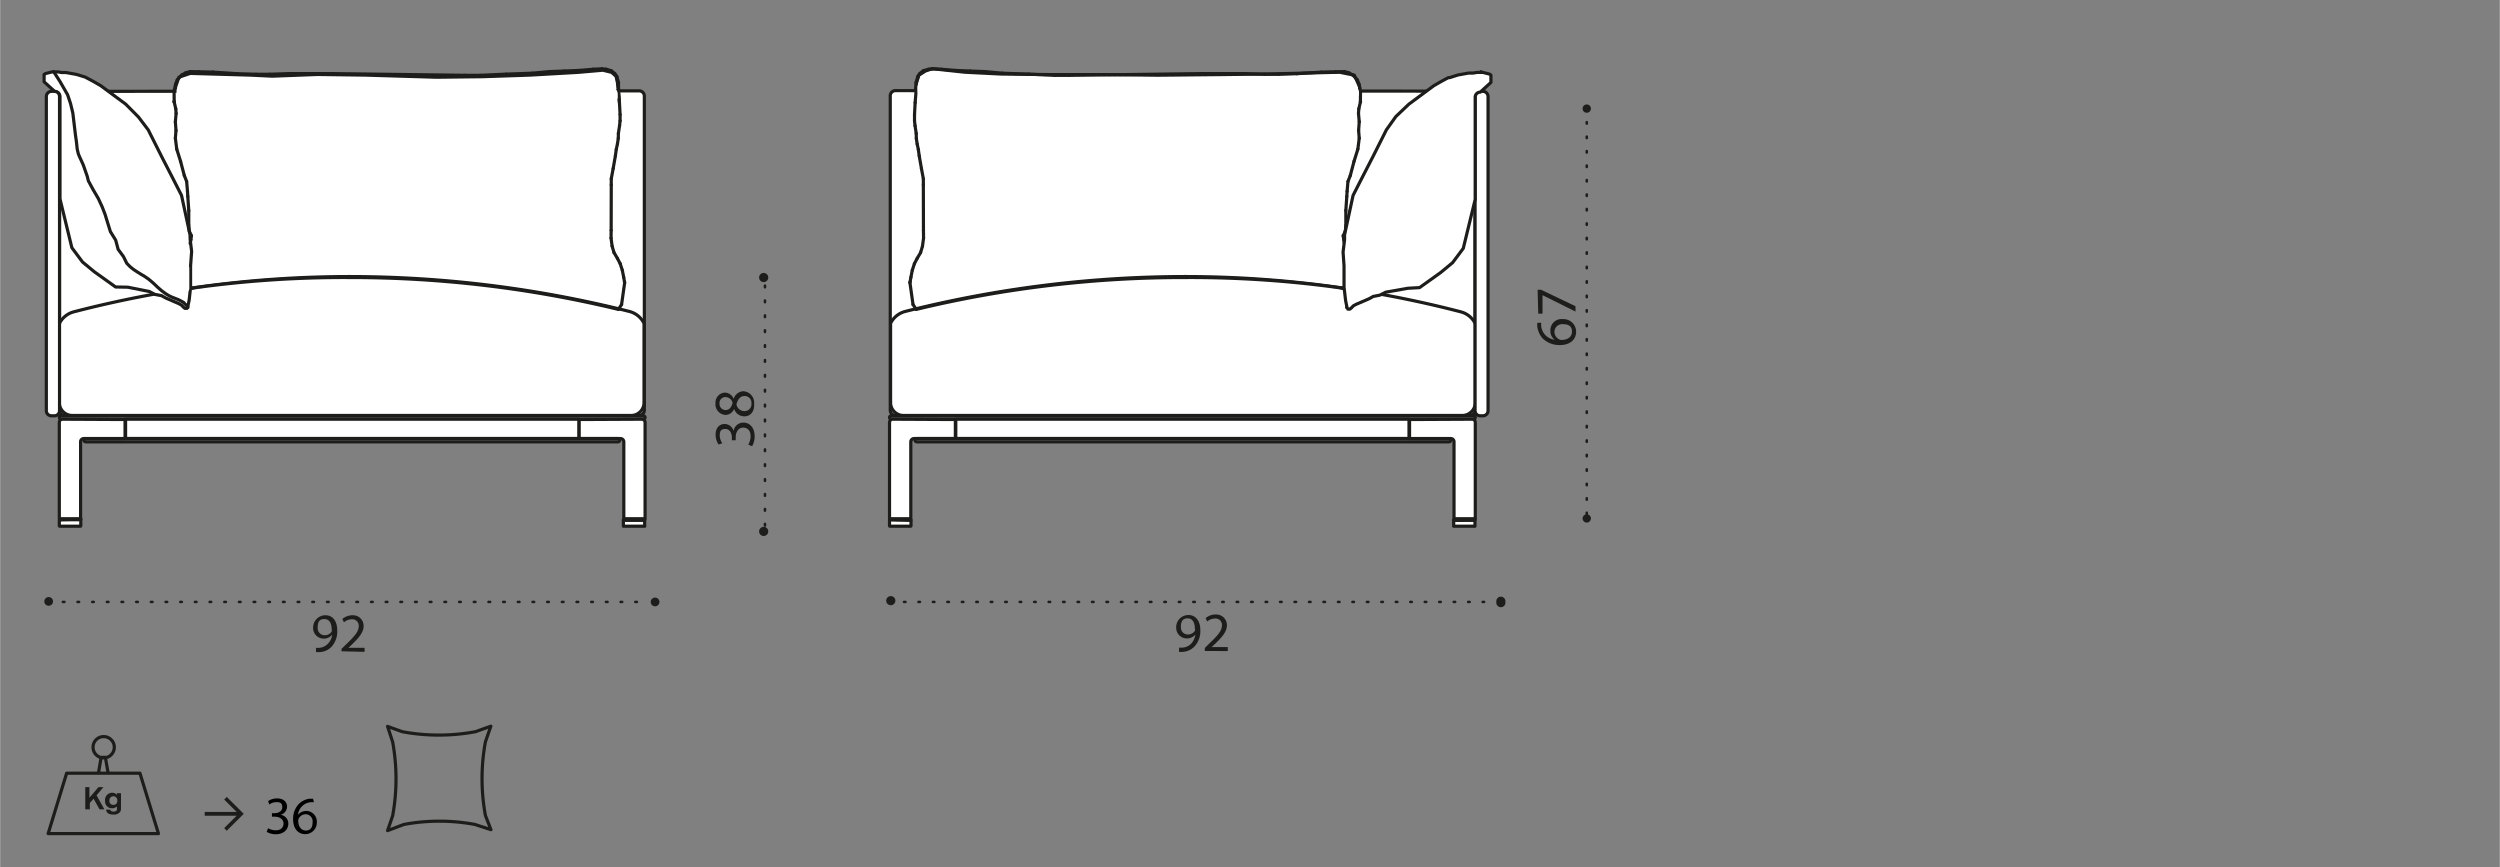<svg id="Livello_1" data-name="Livello 1" xmlns="http://www.w3.org/2000/svg" xmlns:xlink="http://www.w3.org/1999/xlink" width="82.9mm" height="28.75mm" viewBox="0 0 235 81.51"><rect x="0" y="0" width="235" height="81.51" fill="#808080" stroke="none"/><defs><clipPath id="clip-path"><rect x="-1421.98" y="6.32" width="1571.57" height="69.91" fill="none"/></clipPath><clipPath id="clip-path-16"><rect x="-1421.98" y="5.36" width="1571.57" height="69.91" fill="none"/></clipPath><clipPath id="clip-path-17"><rect x="-1423.04" y="6.83" width="1571.57" height="69.91" fill="none"/></clipPath><clipPath id="clip-path-18"><rect x="5.22" y="99.18" width="199.58" height="51.02" fill="none"/></clipPath></defs><polygon points="54.36 6.8 49.81 7.06 45.32 7.21 41.02 7.26 34.33 7.06 29.83 7 25.59 7.16 23.49 7.06 17.87 6.9 16.8 7.26 16.49 8.18 16.39 9.1 26.2 13.19 42.55 12.28 42.76 12.27 51.24 10.99 58.2 9.15 58.09 7.88 57.89 7.16 57.48 6.8 56.66 6.6 54.36 6.8" fill="#fff"/><g clip-path="url(#clip-path)"><polygon points="58.2 9.15 58.09 7.87 57.89 7.16 57.48 6.8 56.66 6.6 54.36 6.8 49.81 7.06 45.32 7.21 41.02 7.26 34.33 7.06 29.83 7 25.59 7.16 23.49 7.06 17.87 6.9 16.8 7.26 16.49 8.18 16.39 9.1 26.2 13.19 42.55 12.28 42.76 12.27 51.24 10.99 58.2 9.15" fill="none" stroke="#1d1d1b" stroke-linecap="round" stroke-linejoin="round" stroke-width="0.3"/></g><polygon points="87.12 6.75 86.51 7.13 86.28 7.86 86.06 9.47 99.01 12.63 119.9 11.3 127.68 10.91 127.96 9.69 127.96 8.24 127.46 7.13 126.07 6.86 119.18 7.02 115.01 7.08 108.95 7.13 103.62 7.08 98.73 7.08 94.23 7.02 90.84 6.86 87.78 6.52 87.12 6.75" fill="#fff"/><g clip-path="url(#clip-path)"><path d="M6.07,8.59l54-.05a.49.49,0,0,1,.49.49l0,29.53a.49.49,0,0,1-.49.49l-54,0h0a.48.48,0,0,1-.49-.48l0-29.53a.49.49,0,0,1,.49-.49" fill="#fff"/><polygon points="127.54 10.85 127.81 9.63 127.81 8.18 127.31 7.07 125.92 6.79 119.03 6.96 114.87 7.01 108.81 7.07 103.48 7.01 98.59 7.01 94.09 6.96 90.7 6.79 87.64 6.46 86.97 6.68 86.36 7.07 86.14 7.79 85.92 9.4 98.86 12.57 119.76 11.24 127.54 10.85" fill="none" stroke="#1d1d1b" stroke-linecap="round" stroke-linejoin="round" stroke-width="0.3"/><path d="M138.17,8.59l-54-.05a.49.49,0,0,0-.49.49h0l0,29.53a.49.49,0,0,0,.49.49l54,0a.48.48,0,0,0,.49-.48l0-29.53a.49.49,0,0,0-.49-.49" fill="#fff"/><path d="M6.07,8.59l54-.05a.49.49,0,0,1,.49.49l0,29.53a.49.49,0,0,1-.49.49l-54,0h0a.48.48,0,0,1-.49-.48l0-29.53A.49.49,0,0,1,6.07,8.59Z" fill="none" stroke="#1d1d1b" stroke-linecap="round" stroke-linejoin="round" stroke-width="0.3"/><path d="M5.56,30.43a2.11,2.11,0,0,1,1.35-1.11A103.54,103.54,0,0,1,32.78,26a108,108,0,0,1,26.41,3.29,2.12,2.12,0,0,1,1.34,1.11v7.44a1.21,1.21,0,0,1-1.22,1.22H6.78a1.22,1.22,0,0,1-1.22-1.22Z" fill="#fff"/><path d="M5.56,30.43a2.11,2.11,0,0,1,1.35-1.11A103.54,103.54,0,0,1,32.78,26a108,108,0,0,1,26.41,3.29,2.12,2.12,0,0,1,1.34,1.11v7.44a1.21,1.21,0,0,1-1.22,1.22H6.78a1.22,1.22,0,0,1-1.22-1.22Z" fill="none" stroke="#1d1d1b" stroke-linecap="round" stroke-linejoin="round" stroke-width="0.3"/><path d="M17.85,22.08l-.34-1.57-.46-2.14-.8-1.57-1.07-2.08-1.26-2.51L13,11,11.8,9.79l-.88-.65L9.46,8.06l-.71-.41-.43-.23L8.09,7.3,8,7.25,7.19,7l-1-.18H5.8l-.35-.06H4.88l-.6.15L4.13,7l0,.69,1,.91a.49.49,0,0,1,.49.49v9.6l1.12,4.6,1,1.34,1.11.92,2,1.43L12,27,14,27.4l.56.28.62.12.37.21,1.23.53.26.14.19.2.14.11.19,0,.08-.15.13-.64L17.9,27l0-2L18,23.63l-.14-1.13Z" fill="#fff"/><path d="M17.85,22.08l-.34-1.57-.46-2.14-.8-1.57-1.07-2.08-1.26-2.51L13,11,11.8,9.79l-.88-.65L9.46,8.06l-.71-.41-.43-.23L8.09,7.3,8,7.25,7.19,7l-1-.18H5.8l-.35-.06H4.88l-.6.15L4.13,7l0,.69,1,.91a.49.49,0,0,1,.49.49v9.6l1.12,4.6,1,1.34,1.11.92,2,1.43L12,27,14,27.4l.56.28.62.12.37.21,1.23.53.26.14.19.2.14.11.19,0,.08-.15.13-.64L17.9,27l0-2L18,23.63l-.14-1.13Z" fill="none" stroke="#1d1d1b" stroke-linecap="round" stroke-linejoin="round" stroke-width="0.3"/><path d="M5.7,39.41H60.48a.15.15,0,0,0,.15-.15v0a.15.15,0,0,0-.15-.15H5.7a.15.15,0,0,0-.14.15v0a.14.14,0,0,0,.14.15" fill="#fff"/><rect x="5.56" y="39.09" width="55.07" height="0.32" rx="0.15" fill="none" stroke="#1d1d1b" stroke-linecap="round" stroke-linejoin="round" stroke-width="0.3"/><path d="M60.59,49.47h-2a0,0,0,0,1,0,0v-.55a0,0,0,0,1,0,0h2a0,0,0,0,1,0,0v.55s0,0,0,0" fill="#fff"/><path d="M60.59,49.47h-2a0,0,0,0,1,0,0v-.55a0,0,0,0,1,0,0h2a0,0,0,0,1,0,0v.55S60.61,49.47,60.59,49.47Z" fill="none" stroke="#1d1d1b" stroke-linecap="round" stroke-linejoin="round" stroke-width="0.3"/><path d="M60.59,48.86h0a0,0,0,0,1,0,0s0,0,0,0h-2a0,0,0,0,1,0,0,0,0,0,0,1,0,0Z" fill="#fff"/><path d="M60.59,48.86h0a0,0,0,0,1,0,0s0,0,0,0h-2a0,0,0,0,1,0,0,0,0,0,0,1,0,0Z" fill="none" stroke="#1d1d1b" stroke-linecap="round" stroke-linejoin="round" stroke-width="0.3"/><path d="M60.32,39.41a.31.31,0,0,1,.31.31v9.05a0,0,0,0,1,0,0h-2a0,0,0,0,1,0,0V41.54a.31.31,0,0,0-.31-.31H54.42a0,0,0,0,1,0,0V39.44a0,0,0,0,1,0,0Z" fill="#fff"/><path d="M60.32,39.41a.31.31,0,0,1,.31.31v9.05a0,0,0,0,1,0,0h-2a0,0,0,0,1,0,0V41.54a.31.31,0,0,0-.31-.31H54.42a0,0,0,0,1,0,0V39.44a0,0,0,0,1,0,0Z" fill="none" stroke="#1d1d1b" stroke-linecap="round" stroke-linejoin="round" stroke-width="0.3"/><path d="M138.17,8.57l-54-.05a.49.49,0,0,0-.49.49h0l0,29.55a.49.49,0,0,0,.49.49l54,0a.48.48,0,0,0,.49-.48l0-29.55A.49.49,0,0,0,138.17,8.57Z" fill="none" stroke="#1d1d1b" stroke-linecap="round" stroke-linejoin="round" stroke-width="0.3"/></g><rect x="11.79" y="39.41" width="42.61" height="1.82" fill="#fff"/><rect x="11.79" y="39.41" width="42.61" height="1.82" fill="none" stroke="#1d1d1b" stroke-linecap="round" stroke-linejoin="round" stroke-width="0.3"/><g clip-path="url(#clip-path)"><path d="M58.09,41.23H8a.15.15,0,0,0-.15.15h0a.15.15,0,0,0,.15.15H58.09a.15.15,0,0,0,.15-.15h0a.15.15,0,0,0-.15-.15" fill="#fff"/><rect x="7.88" y="41.23" width="50.36" height="0.31" rx="0.15" fill="none" stroke="#1d1d1b" stroke-linecap="round" stroke-linejoin="round" stroke-width="0.3"/><path d="M5.59,49.47h2a0,0,0,0,0,0,0v-.55a0,0,0,0,0,0,0h-2a0,0,0,0,0,0,0v.55a0,0,0,0,0,0,0" fill="#fff"/><rect x="5.56" y="48.86" width="2.02" height="0.61" rx="0.03" fill="none" stroke="#1d1d1b" stroke-linecap="round" stroke-linejoin="round" stroke-width="0.3"/><path d="M5.59,48.86a0,0,0,0,0,0-.06h2s0,0,0,0,0,0,0,0Z" fill="#fff"/><path d="M5.59,48.86a0,0,0,0,0,0-.06h2s0,0,0,0,0,0,0,0Z" fill="none" stroke="#1d1d1b" stroke-linecap="round" stroke-linejoin="round" stroke-width="0.3"/><path d="M5.86,39.41a.3.3,0,0,0-.3.31v9.05a0,0,0,0,0,0,0h2l0,0V41.54a.3.3,0,0,1,.3-.31h3.88a0,0,0,0,0,0,0V39.44a0,0,0,0,0,0,0Z" fill="#fff"/><path d="M5.86,39.41a.3.3,0,0,0-.3.31v9.05a0,0,0,0,0,0,0h2l0,0V41.54a.3.3,0,0,1,.3-.31h3.88a0,0,0,0,0,0,0V39.44a0,0,0,0,0,0,0Z" fill="none" stroke="#1d1d1b" stroke-linecap="round" stroke-linejoin="round" stroke-width="0.3"/><path d="M4.85,8.59H5.1a.48.48,0,0,1,.48.49l0,29.53a.48.48,0,0,1-.49.48H4.83a.48.48,0,0,1-.49-.48l0-29.53a.49.49,0,0,1,.49-.49" fill="#fff"/><path d="M4.85,8.59H5.1a.48.48,0,0,1,.48.49l0,29.53a.48.48,0,0,1-.49.48H4.83a.48.48,0,0,1-.49-.48l0-29.53A.49.49,0,0,1,4.85,8.59Z" fill="none" stroke="#1d1d1b" stroke-linecap="round" stroke-linejoin="round" stroke-width="0.3"/><path d="M18.05,27.09a102.25,102.25,0,0,1,14.73-1,107.18,107.18,0,0,1,25.35,3" fill="#fff"/><path d="M18.05,27.09a102.25,102.25,0,0,1,14.73-1,107.18,107.18,0,0,1,25.35,3" fill="none" stroke="#1d1d1b" stroke-linecap="round" stroke-linejoin="round" stroke-width="0.3"/></g><line x1="17.86" y1="22.89" x2="17.93" y2="22.53" fill="none" stroke="#1d1d1b" stroke-linecap="round" stroke-linejoin="round" stroke-width="0.3"/><line x1="17.93" y1="22.53" x2="17.98" y2="22.16" fill="none" stroke="#1d1d1b" stroke-linecap="round" stroke-linejoin="round" stroke-width="0.3"/><line x1="17.98" y1="22.16" x2="17.79" y2="21.76" fill="none" stroke="#1d1d1b" stroke-linecap="round" stroke-linejoin="round" stroke-width="0.3"/><line x1="17.79" y1="21.76" x2="17.74" y2="21.38" fill="none" stroke="#1d1d1b" stroke-linecap="round" stroke-linejoin="round" stroke-width="0.3"/><line x1="17.74" y1="21.38" x2="17.73" y2="21.19" fill="none" stroke="#1d1d1b" stroke-linecap="round" stroke-linejoin="round" stroke-width="0.3"/><line x1="17.73" y1="21.19" x2="17.73" y2="19.79" fill="none" stroke="#1d1d1b" stroke-linecap="round" stroke-linejoin="round" stroke-width="0.3"/><line x1="17.73" y1="19.79" x2="17.64" y2="18.47" fill="none" stroke="#1d1d1b" stroke-linecap="round" stroke-linejoin="round" stroke-width="0.3"/><line x1="17.64" y1="18.47" x2="17.61" y2="17.98" fill="none" stroke="#1d1d1b" stroke-linecap="round" stroke-linejoin="round" stroke-width="0.3"/><line x1="17.61" y1="17.98" x2="17.53" y2="17.06" fill="none" stroke="#1d1d1b" stroke-linecap="round" stroke-linejoin="round" stroke-width="0.3"/><line x1="17.53" y1="17.06" x2="17.31" y2="16.5" fill="none" stroke="#1d1d1b" stroke-linecap="round" stroke-linejoin="round" stroke-width="0.3"/><line x1="17.31" y1="16.5" x2="16.96" y2="15.17" fill="none" stroke="#1d1d1b" stroke-linecap="round" stroke-linejoin="round" stroke-width="0.3"/><line x1="16.96" y1="15.17" x2="16.6" y2="14.02" fill="none" stroke="#1d1d1b" stroke-linecap="round" stroke-linejoin="round" stroke-width="0.3"/><line x1="16.6" y1="14.02" x2="16.47" y2="12.99" fill="none" stroke="#1d1d1b" stroke-linecap="round" stroke-linejoin="round" stroke-width="0.3"/><line x1="16.47" y1="12.99" x2="16.53" y2="12.28" fill="none" stroke="#1d1d1b" stroke-linecap="round" stroke-linejoin="round" stroke-width="0.3"/><line x1="16.53" y1="12.28" x2="16.47" y2="11.45" fill="none" stroke="#1d1d1b" stroke-linecap="round" stroke-linejoin="round" stroke-width="0.3"/><line x1="16.47" y1="11.45" x2="16.54" y2="10.67" fill="none" stroke="#1d1d1b" stroke-linecap="round" stroke-linejoin="round" stroke-width="0.3"/><line x1="16.54" y1="10.67" x2="16.51" y2="10.23" fill="none" stroke="#1d1d1b" stroke-linecap="round" stroke-linejoin="round" stroke-width="0.3"/><line x1="16.51" y1="10.23" x2="16.35" y2="9.55" fill="none" stroke="#1d1d1b" stroke-linecap="round" stroke-linejoin="round" stroke-width="0.3"/><line x1="16.35" y1="9.55" x2="16.36" y2="9.58" fill="none" stroke="#1d1d1b" stroke-linecap="round" stroke-linejoin="round" stroke-width="0.3"/><line x1="16.36" y1="9.58" x2="16.35" y2="8.58" fill="none" stroke="#1d1d1b" stroke-linecap="round" stroke-linejoin="round" stroke-width="0.3"/><line x1="16.35" y1="8.58" x2="16.49" y2="7.91" fill="none" stroke="#1d1d1b" stroke-linecap="round" stroke-linejoin="round" stroke-width="0.3"/><line x1="16.49" y1="7.91" x2="16.65" y2="7.51" fill="none" stroke="#1d1d1b" stroke-linecap="round" stroke-linejoin="round" stroke-width="0.3"/><line x1="16.65" y1="7.51" x2="17.08" y2="7.05" fill="none" stroke="#1d1d1b" stroke-linecap="round" stroke-linejoin="round" stroke-width="0.3"/><g clip-path="url(#clip-path)"><line x1="17.08" y1="7.05" x2="17.44" y2="6.85" fill="none" stroke="#1d1d1b" stroke-linecap="round" stroke-linejoin="round" stroke-width="0.3"/><line x1="17.44" y1="6.85" x2="17.86" y2="6.73" fill="none" stroke="#1d1d1b" stroke-linecap="round" stroke-linejoin="round" stroke-width="0.3"/><line x1="17.86" y1="6.73" x2="18.69" y2="6.75" fill="none" stroke="#1d1d1b" stroke-linecap="round" stroke-linejoin="round" stroke-width="0.3"/><line x1="18.69" y1="6.75" x2="20.02" y2="6.78" fill="none" stroke="#1d1d1b" stroke-linecap="round" stroke-linejoin="round" stroke-width="0.3"/><line x1="20.02" y1="6.78" x2="22.34" y2="6.93" fill="none" stroke="#1d1d1b" stroke-linecap="round" stroke-linejoin="round" stroke-width="0.3"/></g><line x1="22.34" y1="6.93" x2="24.05" y2="6.98" fill="none" stroke="#1d1d1b" stroke-linecap="round" stroke-linejoin="round" stroke-width="0.3"/><line x1="24.05" y1="6.98" x2="25.37" y2="6.98" fill="none" stroke="#1d1d1b" stroke-linecap="round" stroke-linejoin="round" stroke-width="0.3"/><line x1="25.37" y1="6.98" x2="27.15" y2="6.92" fill="none" stroke="#1d1d1b" stroke-linecap="round" stroke-linejoin="round" stroke-width="0.3"/><g clip-path="url(#clip-path)"><line x1="27.15" y1="6.92" x2="29.28" y2="6.92" fill="none" stroke="#1d1d1b" stroke-linecap="round" stroke-linejoin="round" stroke-width="0.3"/><line x1="29.28" y1="6.92" x2="31.32" y2="6.92" fill="none" stroke="#1d1d1b" stroke-linecap="round" stroke-linejoin="round" stroke-width="0.3"/></g><line x1="31.32" y1="6.92" x2="43.73" y2="7.08" fill="none" stroke="#1d1d1b" stroke-linecap="round" stroke-linejoin="round" stroke-width="0.3"/><line x1="43.73" y1="7.08" x2="45.13" y2="7.08" fill="none" stroke="#1d1d1b" stroke-linecap="round" stroke-linejoin="round" stroke-width="0.3"/><line x1="45.13" y1="7.08" x2="47.57" y2="6.97" fill="none" stroke="#1d1d1b" stroke-linecap="round" stroke-linejoin="round" stroke-width="0.3"/><line x1="47.57" y1="6.97" x2="50.03" y2="6.88" fill="none" stroke="#1d1d1b" stroke-linecap="round" stroke-linejoin="round" stroke-width="0.3"/><g clip-path="url(#clip-path)"><line x1="50.03" y1="6.88" x2="51.66" y2="6.73" fill="none" stroke="#1d1d1b" stroke-linecap="round" stroke-linejoin="round" stroke-width="0.3"/><line x1="51.66" y1="6.73" x2="53.05" y2="6.68" fill="none" stroke="#1d1d1b" stroke-linecap="round" stroke-linejoin="round" stroke-width="0.3"/><line x1="53.05" y1="6.68" x2="54.45" y2="6.62" fill="none" stroke="#1d1d1b" stroke-linecap="round" stroke-linejoin="round" stroke-width="0.3"/><line x1="54.45" y1="6.62" x2="55.75" y2="6.51" fill="none" stroke="#1d1d1b" stroke-linecap="round" stroke-linejoin="round" stroke-width="0.3"/><line x1="55.75" y1="6.51" x2="56.57" y2="6.47" fill="none" stroke="#1d1d1b" stroke-linecap="round" stroke-linejoin="round" stroke-width="0.3"/><line x1="56.57" y1="6.47" x2="56.98" y2="6.51" fill="none" stroke="#1d1d1b" stroke-linecap="round" stroke-linejoin="round" stroke-width="0.3"/><line x1="57.45" y1="6.65" x2="56.98" y2="6.51" fill="none" stroke="#1d1d1b" stroke-linecap="round" stroke-linejoin="round" stroke-width="0.3"/><line x1="57.45" y1="6.65" x2="57.78" y2="6.91" fill="none" stroke="#1d1d1b" stroke-linecap="round" stroke-linejoin="round" stroke-width="0.3"/></g><line x1="57.78" y1="6.91" x2="57.96" y2="7.18" fill="none" stroke="#1d1d1b" stroke-linecap="round" stroke-linejoin="round" stroke-width="0.3"/><line x1="57.96" y1="7.18" x2="58.13" y2="7.74" fill="none" stroke="#1d1d1b" stroke-linecap="round" stroke-linejoin="round" stroke-width="0.3"/><line x1="58.13" y1="7.74" x2="58.13" y2="8.52" fill="none" stroke="#1d1d1b" stroke-linecap="round" stroke-linejoin="round" stroke-width="0.3"/><line x1="58.13" y1="8.52" x2="58.22" y2="9.64" fill="none" stroke="#1d1d1b" stroke-linecap="round" stroke-linejoin="round" stroke-width="0.3"/><polygon points="58.28 10.77 58.22 9.64 58.09 8.28 57.96 7.17 58.28 10.77" fill="#fff"/><polyline points="58.28 10.77 58.22 9.64 58.09 8.28 57.96 7.17" fill="none" stroke="#1d1d1b" stroke-linecap="round" stroke-linejoin="round" stroke-width="0.3"/><line x1="58.28" y1="10.77" x2="58.28" y2="11.36" fill="none" stroke="#1d1d1b" stroke-linecap="round" stroke-linejoin="round" stroke-width="0.3"/><line x1="58.28" y1="11.36" x2="58.23" y2="11.82" fill="none" stroke="#1d1d1b" stroke-linecap="round" stroke-linejoin="round" stroke-width="0.3"/><line x1="58.23" y1="11.82" x2="58.12" y2="12.54" fill="none" stroke="#1d1d1b" stroke-linecap="round" stroke-linejoin="round" stroke-width="0.3"/><line x1="58.12" y1="12.54" x2="58.11" y2="13.01" fill="none" stroke="#1d1d1b" stroke-linecap="round" stroke-linejoin="round" stroke-width="0.3"/><line x1="58.11" y1="13.01" x2="58.03" y2="13.54" fill="none" stroke="#1d1d1b" stroke-linecap="round" stroke-linejoin="round" stroke-width="0.3"/><line x1="58.03" y1="13.54" x2="57.92" y2="14.05" fill="none" stroke="#1d1d1b" stroke-linecap="round" stroke-linejoin="round" stroke-width="0.3"/><line x1="57.92" y1="14.05" x2="57.84" y2="14.64" fill="none" stroke="#1d1d1b" stroke-linecap="round" stroke-linejoin="round" stroke-width="0.3"/><line x1="57.84" y1="14.64" x2="57.63" y2="15.84" fill="none" stroke="#1d1d1b" stroke-linecap="round" stroke-linejoin="round" stroke-width="0.3"/><line x1="57.63" y1="15.84" x2="57.45" y2="16.81" fill="none" stroke="#1d1d1b" stroke-linecap="round" stroke-linejoin="round" stroke-width="0.3"/><line x1="57.45" y1="16.81" x2="57.45" y2="17.39" fill="none" stroke="#1d1d1b" stroke-linecap="round" stroke-linejoin="round" stroke-width="0.3"/><line x1="57.45" y1="17.39" x2="57.44" y2="21.65" fill="none" stroke="#1d1d1b" stroke-linecap="round" stroke-linejoin="round" stroke-width="0.3"/><line x1="57.44" y1="21.65" x2="57.43" y2="22.38" fill="none" stroke="#1d1d1b" stroke-linecap="round" stroke-linejoin="round" stroke-width="0.3"/><line x1="57.43" y1="22.38" x2="57.53" y2="23.14" fill="none" stroke="#1d1d1b" stroke-linecap="round" stroke-linejoin="round" stroke-width="0.3"/><line x1="57.53" y1="23.14" x2="57.71" y2="23.75" fill="none" stroke="#1d1d1b" stroke-linecap="round" stroke-linejoin="round" stroke-width="0.3"/><line x1="57.71" y1="23.75" x2="58.03" y2="24.29" fill="none" stroke="#1d1d1b" stroke-linecap="round" stroke-linejoin="round" stroke-width="0.3"/><line x1="58.03" y1="24.29" x2="58.29" y2="24.79" fill="none" stroke="#1d1d1b" stroke-linecap="round" stroke-linejoin="round" stroke-width="0.3"/><line x1="58.29" y1="24.79" x2="58.49" y2="25.41" fill="none" stroke="#1d1d1b" stroke-linecap="round" stroke-linejoin="round" stroke-width="0.3"/><line x1="58.49" y1="25.41" x2="58.62" y2="26.07" fill="none" stroke="#1d1d1b" stroke-linecap="round" stroke-linejoin="round" stroke-width="0.3"/><line x1="58.62" y1="26.07" x2="58.69" y2="26.47" fill="none" stroke="#1d1d1b" stroke-linecap="round" stroke-linejoin="round" stroke-width="0.3"/><line x1="58.69" y1="26.47" x2="58.71" y2="26.58" fill="none" stroke="#1d1d1b" stroke-linecap="round" stroke-linejoin="round" stroke-width="0.3"/><line x1="58.71" y1="26.58" x2="58.42" y2="28.63" fill="none" stroke="#1d1d1b" stroke-linecap="round" stroke-linejoin="round" stroke-width="0.3"/><line x1="58.42" y1="28.63" x2="58.13" y2="29.07" fill="none" stroke="#1d1d1b" stroke-linecap="round" stroke-linejoin="round" stroke-width="0.3"/><line x1="18.05" y1="27.09" x2="17.64" y2="27.05" fill="none" stroke="#1d1d1b" stroke-linecap="round" stroke-linejoin="round" stroke-width="0.3"/><line x1="17.64" y1="27.05" x2="17.59" y2="27.05" fill="none" stroke="#1d1d1b" stroke-linecap="round" stroke-linejoin="round" stroke-width="0.3"/><line x1="17.59" y1="27.05" x2="17.53" y2="27.04" fill="none" stroke="#1d1d1b" stroke-linecap="round" stroke-linejoin="round" stroke-width="0.3"/><line x1="17.53" y1="27.04" x2="17.48" y2="27.04" fill="none" stroke="#1d1d1b" stroke-linecap="round" stroke-linejoin="round" stroke-width="0.3"/><line x1="17.48" y1="27.04" x2="17.44" y2="27.03" fill="none" stroke="#1d1d1b" stroke-linecap="round" stroke-linejoin="round" stroke-width="0.3"/><line x1="17.44" y1="27.03" x2="17.41" y2="27.02" fill="none" stroke="#1d1d1b" stroke-linecap="round" stroke-linejoin="round" stroke-width="0.3"/><line x1="17.41" y1="27.03" x2="17.38" y2="27.02" fill="none" stroke="#1d1d1b" stroke-linecap="round" stroke-linejoin="round" stroke-width="0.3"/><line x1="17.38" y1="27.02" x2="17.35" y2="27.01" fill="none" stroke="#1d1d1b" stroke-linecap="round" stroke-linejoin="round" stroke-width="0.3"/><line x1="17.35" y1="27.01" x2="17.32" y2="27.01" fill="none" stroke="#1d1d1b" stroke-linecap="round" stroke-linejoin="round" stroke-width="0.3"/><line x1="17.32" y1="27.01" x2="17.27" y2="26.99" fill="none" stroke="#1d1d1b" stroke-linecap="round" stroke-linejoin="round" stroke-width="0.3"/><line x1="17.27" y1="26.99" x2="17.21" y2="26.98" fill="none" stroke="#1d1d1b" stroke-linecap="round" stroke-linejoin="round" stroke-width="0.3"/><line x1="17.21" y1="26.98" x2="17.11" y2="26.95" fill="none" stroke="#1d1d1b" stroke-linecap="round" stroke-linejoin="round" stroke-width="0.3"/><line x1="17.11" y1="26.95" x2="17" y2="26.91" fill="none" stroke="#1d1d1b" stroke-linecap="round" stroke-linejoin="round" stroke-width="0.3"/><line x1="17" y1="26.91" x2="16.92" y2="26.88" fill="none" stroke="#1d1d1b" stroke-linecap="round" stroke-linejoin="round" stroke-width="0.3"/><line x1="16.92" y1="26.88" x2="16.85" y2="26.86" fill="none" stroke="#1d1d1b" stroke-linecap="round" stroke-linejoin="round" stroke-width="0.3"/><line x1="16.85" y1="26.86" x2="16.82" y2="26.84" fill="none" stroke="#1d1d1b" stroke-linecap="round" stroke-linejoin="round" stroke-width="0.3"/><line x1="16.82" y1="26.84" x2="16.8" y2="26.84" fill="none" stroke="#1d1d1b" stroke-linecap="round" stroke-linejoin="round" stroke-width="0.3"/><line x1="16.8" y1="26.84" x2="16.79" y2="26.83" fill="none" stroke="#1d1d1b" stroke-linecap="round" stroke-linejoin="round" stroke-width="0.3"/><line x1="16.79" y1="26.83" x2="16.77" y2="26.82" fill="none" stroke="#1d1d1b" stroke-linecap="round" stroke-linejoin="round" stroke-width="0.3"/><line x1="16.77" y1="26.82" x2="16.75" y2="26.81" fill="none" stroke="#1d1d1b" stroke-linecap="round" stroke-linejoin="round" stroke-width="0.3"/><line x1="16.75" y1="26.81" x2="16.74" y2="26.8" fill="none" stroke="#1d1d1b" stroke-linecap="round" stroke-linejoin="round" stroke-width="0.3"/><line x1="16.74" y1="26.8" x2="16.73" y2="26.8" fill="none" stroke="#1d1d1b" stroke-linecap="round" stroke-linejoin="round" stroke-width="0.3"/><line x1="16.73" y1="26.8" x2="16.72" y2="26.79" fill="none" stroke="#1d1d1b" stroke-linecap="round" stroke-linejoin="round" stroke-width="0.3"/><line x1="16.72" y1="26.79" x2="16.7" y2="26.78" fill="none" stroke="#1d1d1b" stroke-linecap="round" stroke-linejoin="round" stroke-width="0.3"/><line x1="16.7" y1="26.78" x2="16.69" y2="26.77" fill="none" stroke="#1d1d1b" stroke-linecap="round" stroke-linejoin="round" stroke-width="0.3"/><line x1="16.69" y1="26.77" x2="16.68" y2="26.77" fill="none" stroke="#1d1d1b" stroke-linecap="round" stroke-linejoin="round" stroke-width="0.3"/><line x1="16.68" y1="26.77" x2="16.67" y2="26.75" fill="none" stroke="#1d1d1b" stroke-linecap="round" stroke-linejoin="round" stroke-width="0.3"/><line x1="16.67" y1="26.75" x2="16.64" y2="26.73" fill="none" stroke="#1d1d1b" stroke-linecap="round" stroke-linejoin="round" stroke-width="0.3"/><line x1="16.64" y1="26.73" x2="16.6" y2="26.7" fill="none" stroke="#1d1d1b" stroke-linecap="round" stroke-linejoin="round" stroke-width="0.3"/><line x1="16.6" y1="26.7" x2="16.59" y2="26.69" fill="none" stroke="#1d1d1b" stroke-linecap="round" stroke-linejoin="round" stroke-width="0.3"/><line x1="16.59" y1="26.69" x2="16.58" y2="26.68" fill="none" stroke="#1d1d1b" stroke-linecap="round" stroke-linejoin="round" stroke-width="0.3"/><line x1="16.58" y1="26.68" x2="16.56" y2="26.66" fill="none" stroke="#1d1d1b" stroke-linecap="round" stroke-linejoin="round" stroke-width="0.3"/><line x1="16.56" y1="26.66" x2="16.55" y2="26.65" fill="none" stroke="#1d1d1b" stroke-linecap="round" stroke-linejoin="round" stroke-width="0.3"/><line x1="16.55" y1="26.65" x2="16.54" y2="26.64" fill="none" stroke="#1d1d1b" stroke-linecap="round" stroke-linejoin="round" stroke-width="0.3"/><line x1="16.54" y1="26.64" x2="16.53" y2="26.63" fill="none" stroke="#1d1d1b" stroke-linecap="round" stroke-linejoin="round" stroke-width="0.3"/><line x1="16.53" y1="26.63" x2="16.53" y2="26.62" fill="none" stroke="#1d1d1b" stroke-linecap="round" stroke-linejoin="round" stroke-width="0.3"/><line x1="16.53" y1="26.62" x2="16.52" y2="26.61" fill="none" stroke="#1d1d1b" stroke-linecap="round" stroke-linejoin="round" stroke-width="0.3"/><line x1="16.52" y1="26.61" x2="16.51" y2="26.61" fill="none" stroke="#1d1d1b" stroke-linecap="round" stroke-linejoin="round" stroke-width="0.3"/><line x1="16.51" y1="26.61" x2="16.51" y2="26.6" fill="none" stroke="#1d1d1b" stroke-linecap="round" stroke-linejoin="round" stroke-width="0.3"/><line x1="16.51" y1="26.6" x2="16.5" y2="26.59" fill="none" stroke="#1d1d1b" stroke-linecap="round" stroke-linejoin="round" stroke-width="0.3"/><line x1="16.5" y1="26.59" x2="16.49" y2="26.58" fill="none" stroke="#1d1d1b" stroke-linecap="round" stroke-linejoin="round" stroke-width="0.3"/><line x1="16.49" y1="26.57" x2="16.48" y2="26.56" fill="none" stroke="#1d1d1b" stroke-linecap="round" stroke-linejoin="round" stroke-width="0.3"/><line x1="16.48" y1="26.56" x2="16.48" y2="26.55" fill="none" stroke="#1d1d1b" stroke-linecap="round" stroke-linejoin="round" stroke-width="0.3"/><line x1="16.48" y1="26.55" x2="16.48" y2="26.55" fill="none" stroke="#1d1d1b" stroke-linecap="round" stroke-linejoin="round" stroke-width="0.3"/><line x1="16.48" y1="26.55" x2="16.48" y2="26.54" fill="none" stroke="#1d1d1b" stroke-linecap="round" stroke-linejoin="round" stroke-width="0.3"/><line x1="16.48" y1="26.54" x2="16.47" y2="26.53" fill="none" stroke="#1d1d1b" stroke-linecap="round" stroke-linejoin="round" stroke-width="0.3"/><line x1="16.47" y1="26.53" x2="16.47" y2="26.53" fill="none" stroke="#1d1d1b" stroke-linecap="round" stroke-linejoin="round" stroke-width="0.3"/><line x1="16.47" y1="26.53" x2="16.47" y2="26.52" fill="none" stroke="#1d1d1b" stroke-linecap="round" stroke-linejoin="round" stroke-width="0.3"/><line x1="16.47" y1="26.51" x2="16.46" y2="26.5" fill="none" stroke="#1d1d1b" stroke-linecap="round" stroke-linejoin="round" stroke-width="0.3"/><line x1="16.46" y1="26.5" x2="16.46" y2="26.49" fill="none" stroke="#1d1d1b" stroke-linecap="round" stroke-linejoin="round" stroke-width="0.3"/><line x1="16.46" y1="26.49" x2="16.46" y2="26.49" fill="none" stroke="#1d1d1b" stroke-linecap="round" stroke-linejoin="round" stroke-width="0.3"/><g clip-path="url(#clip-path)"><path d="M138.54,39.41H83.76a.15.15,0,0,1-.15-.15v0a.15.15,0,0,1,.15-.15h54.78a.15.15,0,0,1,.14.15v0a.14.14,0,0,1-.14.15" fill="#fff"/><rect x="83.61" y="39.09" width="55.07" height="0.32" rx="0.15" fill="none" stroke="#1d1d1b" stroke-linecap="round" stroke-linejoin="round" stroke-width="0.3"/></g><path d="M6.62,9.75l.21.87.25,2.09.09.63.07.67.11.46.1.24.36.79.38,1.09.1.41.45.83.48.82.37.8.27.7.5,1.62.5.81.23.86.5.68.3.61,0,0,.3.31.31.25.33.22.35.22.39.23.4.28.41.35.4.38.39.34.37.27.34.21.32.14.28.11.23.09.18.09.15.08.11.05.1.06,0,0,.1.08.09.09.08.09h0l.06.09,0,.09L6.47,9.28Zm-.15-.47-.13-.37-.27-.47-.43-.75L5.07,6.8,5,6.74Z" fill="#fff"/><g clip-path="url(#clip-path)"><polyline points="17.65 28.9 17.6 28.81 17.54 28.72 17.52 28.73 17.44 28.64 17.35 28.55 17.25 28.47 17.27 28.45 17.17 28.39 17.06 28.33 16.91 28.25 16.73 28.16 16.49 28.07 16.21 27.96 15.9 27.82 15.56 27.61 15.19 27.34 14.8 27 14.4 26.62 13.99 26.27 13.59 25.99 13.2 25.76 12.85 25.54 12.52 25.32 12.21 25.07 11.91 24.76 11.89 24.73 11.59 24.12 11.09 23.44 10.86 22.58 10.36 21.77 9.86 20.15 9.59 19.45 9.22 18.65 8.74 17.83 8.29 17 8.19 16.59 7.81 15.5 7.45 14.71 7.35 14.47 7.24 14.01 7.17 13.34 7.08 12.71 6.83 10.62 6.62 9.75 6.34 8.91 6.07 8.44 5.64 7.69 5.07 6.8 5.02 6.74" fill="none" stroke="#1d1d1b" stroke-linecap="round" stroke-linejoin="round" stroke-width="0.3"/><path d="M83.65,49.47H85.6a0,0,0,0,0,0,0v-.55a0,0,0,0,0,0,0h-2a0,0,0,0,0,0,0v.55s0,0,0,0" fill="#fff"/><rect x="83.61" y="48.86" width="2.02" height="0.61" rx="0.03" fill="none" stroke="#1d1d1b" stroke-linecap="round" stroke-linejoin="round" stroke-width="0.3"/><path d="M83.64,48.86s0,0,0,0a0,0,0,0,0,0,0H85.6a0,0,0,0,0,0,.06Z" fill="#fff"/><path d="M83.64,48.86s0,0,0,0a0,0,0,0,0,0,0H85.6a0,0,0,0,0,0,.06Z" fill="none" stroke="#1d1d1b" stroke-linecap="round" stroke-linejoin="round" stroke-width="0.3"/><path d="M83.92,39.41a.31.31,0,0,0-.31.31v9.05a0,0,0,0,0,0,0h2a0,0,0,0,0,0,0V41.54a.31.31,0,0,1,.31-.31h3.88a0,0,0,0,0,0,0V39.44a0,0,0,0,0,0,0Z" fill="#fff"/><path d="M83.92,39.41a.31.31,0,0,0-.31.31v9.05a0,0,0,0,0,0,0h2a0,0,0,0,0,0,0V41.54a.31.31,0,0,1,.31-.31h3.88a0,0,0,0,0,0,0V39.44a0,0,0,0,0,0,0Z" fill="none" stroke="#1d1d1b" stroke-linecap="round" stroke-linejoin="round" stroke-width="0.3"/></g><rect x="89.84" y="39.41" width="42.61" height="1.82" fill="#fff"/><rect x="89.84" y="39.41" width="42.61" height="1.82" fill="none" stroke="#1d1d1b" stroke-linecap="round" stroke-linejoin="round" stroke-width="0.3"/><g clip-path="url(#clip-path)"><path d="M86.15,41.23h50.06a.15.15,0,0,1,.15.15h0a.15.15,0,0,1-.15.15H86.15a.15.15,0,0,1-.14-.15h0a.15.15,0,0,1,.14-.15" fill="#fff"/><rect x="86.01" y="41.23" width="50.36" height="0.31" rx="0.15" fill="none" stroke="#1d1d1b" stroke-linecap="round" stroke-linejoin="round" stroke-width="0.3"/><path d="M138.68,30.43a2.11,2.11,0,0,0-1.35-1.11A103.52,103.52,0,0,0,111.47,26a108,108,0,0,0-26.42,3.29,2.12,2.12,0,0,0-1.34,1.11v7.44a1.21,1.21,0,0,0,1.22,1.22h52.53a1.22,1.22,0,0,0,1.22-1.22Z" fill="#fff"/><path d="M138.68,30.43a2.11,2.11,0,0,0-1.35-1.11A103.52,103.52,0,0,0,111.47,26a108,108,0,0,0-26.42,3.29,2.12,2.12,0,0,0-1.34,1.11v7.44a1.21,1.21,0,0,0,1.22,1.22h52.53a1.22,1.22,0,0,0,1.22-1.22Z" fill="none" stroke="#1d1d1b" stroke-linecap="round" stroke-linejoin="round" stroke-width="0.3"/><path d="M138.65,49.47h-2s0,0,0,0v-.55a0,0,0,0,1,0,0h2a0,0,0,0,1,0,0v.55a0,0,0,0,1,0,0" fill="#fff"/><path d="M138.65,49.47h-2s0,0,0,0v-.55a0,0,0,0,1,0,0h2a0,0,0,0,1,0,0v.55A0,0,0,0,1,138.65,49.47Z" fill="none" stroke="#1d1d1b" stroke-linecap="round" stroke-linejoin="round" stroke-width="0.3"/><path d="M138.65,48.86h0a0,0,0,0,1,0,0,0,0,0,0,1,0,0h-2a0,0,0,0,1,0,.06Z" fill="#fff"/><path d="M138.65,48.86h0a0,0,0,0,1,0,0,0,0,0,0,1,0,0h-2a0,0,0,0,1,0,.06Z" fill="none" stroke="#1d1d1b" stroke-linecap="round" stroke-linejoin="round" stroke-width="0.3"/><path d="M138.38,39.41a.3.3,0,0,1,.3.31v9.05a0,0,0,0,1,0,0h-2a0,0,0,0,1,0,0V41.54a.3.3,0,0,0-.3-.31h-3.88a0,0,0,0,1,0,0V39.44s0,0,0,0Z" fill="#fff"/><path d="M138.38,39.41a.3.3,0,0,1,.3.31v9.05a0,0,0,0,1,0,0h-2a0,0,0,0,1,0,0V41.54a.3.3,0,0,0-.3-.31h-3.88a0,0,0,0,1,0,0V39.44s0,0,0,0Z" fill="none" stroke="#1d1d1b" stroke-linecap="round" stroke-linejoin="round" stroke-width="0.3"/><path d="M139.39,8.59h-.25a.48.48,0,0,0-.48.49h0l0,29.53a.48.48,0,0,0,.49.48h.24a.48.48,0,0,0,.49-.48l0-29.53a.49.49,0,0,0-.49-.49" fill="#fff"/><path d="M139.39,8.59h-.25a.48.48,0,0,0-.48.49h0l0,29.53a.48.48,0,0,0,.49.48h.24a.48.48,0,0,0,.49-.48l0-29.53A.49.49,0,0,0,139.39,8.59Z" fill="none" stroke="#1d1d1b" stroke-linecap="round" stroke-linejoin="round" stroke-width="0.3"/><path d="M126.19,27.09a102.25,102.25,0,0,0-14.73-1,107.18,107.18,0,0,0-25.35,3" fill="#fff"/><path d="M126.19,27.09a102.25,102.25,0,0,0-14.73-1,107.18,107.18,0,0,0-25.35,3" fill="none" stroke="#1d1d1b" stroke-linecap="round" stroke-linejoin="round" stroke-width="0.3"/></g><line x1="126.96" y1="24.1" x2="126.8" y2="23.79" fill="none" stroke="#1d1d1b" stroke-linecap="round" stroke-linejoin="round" stroke-width="0.3"/><line x1="126.8" y1="23.79" x2="126.45" y2="23.05" fill="none" stroke="#1d1d1b" stroke-linecap="round" stroke-linejoin="round" stroke-width="0.3"/><line x1="126.45" y1="23.05" x2="126.38" y2="22.89" fill="none" stroke="#1d1d1b" stroke-linecap="round" stroke-linejoin="round" stroke-width="0.3"/><line x1="126.38" y1="22.89" x2="126.31" y2="22.53" fill="none" stroke="#1d1d1b" stroke-linecap="round" stroke-linejoin="round" stroke-width="0.3"/><line x1="126.31" y1="22.53" x2="126.26" y2="22.16" fill="none" stroke="#1d1d1b" stroke-linecap="round" stroke-linejoin="round" stroke-width="0.3"/><line x1="126.26" y1="22.16" x2="126.45" y2="21.76" fill="none" stroke="#1d1d1b" stroke-linecap="round" stroke-linejoin="round" stroke-width="0.3"/><line x1="126.45" y1="21.76" x2="126.5" y2="21.38" fill="none" stroke="#1d1d1b" stroke-linecap="round" stroke-linejoin="round" stroke-width="0.3"/><line x1="126.5" y1="21.38" x2="126.51" y2="21.19" fill="none" stroke="#1d1d1b" stroke-linecap="round" stroke-linejoin="round" stroke-width="0.3"/><line x1="126.51" y1="21.19" x2="126.51" y2="19.79" fill="none" stroke="#1d1d1b" stroke-linecap="round" stroke-linejoin="round" stroke-width="0.3"/><line x1="126.51" y1="19.79" x2="126.6" y2="18.47" fill="none" stroke="#1d1d1b" stroke-linecap="round" stroke-linejoin="round" stroke-width="0.3"/><line x1="126.6" y1="18.47" x2="126.63" y2="17.98" fill="none" stroke="#1d1d1b" stroke-linecap="round" stroke-linejoin="round" stroke-width="0.3"/><line x1="126.63" y1="17.98" x2="126.71" y2="17.06" fill="none" stroke="#1d1d1b" stroke-linecap="round" stroke-linejoin="round" stroke-width="0.3"/><line x1="126.71" y1="17.06" x2="126.93" y2="16.5" fill="none" stroke="#1d1d1b" stroke-linecap="round" stroke-linejoin="round" stroke-width="0.3"/><line x1="126.93" y1="16.5" x2="127.28" y2="15.17" fill="none" stroke="#1d1d1b" stroke-linecap="round" stroke-linejoin="round" stroke-width="0.3"/><line x1="127.28" y1="15.17" x2="127.64" y2="14.02" fill="none" stroke="#1d1d1b" stroke-linecap="round" stroke-linejoin="round" stroke-width="0.3"/><line x1="127.64" y1="14.02" x2="127.77" y2="12.99" fill="none" stroke="#1d1d1b" stroke-linecap="round" stroke-linejoin="round" stroke-width="0.3"/><line x1="127.77" y1="12.99" x2="127.71" y2="12.28" fill="none" stroke="#1d1d1b" stroke-linecap="round" stroke-linejoin="round" stroke-width="0.3"/><line x1="127.71" y1="12.28" x2="127.77" y2="11.45" fill="none" stroke="#1d1d1b" stroke-linecap="round" stroke-linejoin="round" stroke-width="0.3"/><line x1="127.77" y1="11.45" x2="127.7" y2="10.67" fill="none" stroke="#1d1d1b" stroke-linecap="round" stroke-linejoin="round" stroke-width="0.3"/><line x1="127.7" y1="10.67" x2="127.73" y2="10.23" fill="none" stroke="#1d1d1b" stroke-linecap="round" stroke-linejoin="round" stroke-width="0.3"/><line x1="127.73" y1="10.23" x2="127.89" y2="9.55" fill="none" stroke="#1d1d1b" stroke-linecap="round" stroke-linejoin="round" stroke-width="0.3"/><line x1="127.89" y1="9.55" x2="127.88" y2="9.58" fill="none" stroke="#1d1d1b" stroke-linecap="round" stroke-linejoin="round" stroke-width="0.3"/><line x1="127.88" y1="9.58" x2="127.89" y2="8.58" fill="none" stroke="#1d1d1b" stroke-linecap="round" stroke-linejoin="round" stroke-width="0.3"/><line x1="127.89" y1="8.58" x2="127.75" y2="7.91" fill="none" stroke="#1d1d1b" stroke-linecap="round" stroke-linejoin="round" stroke-width="0.3"/><line x1="127.75" y1="7.91" x2="127.59" y2="7.51" fill="none" stroke="#1d1d1b" stroke-linecap="round" stroke-linejoin="round" stroke-width="0.3"/><line x1="127.59" y1="7.51" x2="127.16" y2="7.05" fill="none" stroke="#1d1d1b" stroke-linecap="round" stroke-linejoin="round" stroke-width="0.3"/><g clip-path="url(#clip-path)"><line x1="127.16" y1="7.05" x2="126.8" y2="6.85" fill="none" stroke="#1d1d1b" stroke-linecap="round" stroke-linejoin="round" stroke-width="0.3"/><line x1="126.8" y1="6.85" x2="126.38" y2="6.73" fill="none" stroke="#1d1d1b" stroke-linecap="round" stroke-linejoin="round" stroke-width="0.3"/><line x1="126.38" y1="6.73" x2="125.55" y2="6.75" fill="none" stroke="#1d1d1b" stroke-linecap="round" stroke-linejoin="round" stroke-width="0.3"/><line x1="125.55" y1="6.75" x2="124.22" y2="6.78" fill="none" stroke="#1d1d1b" stroke-linecap="round" stroke-linejoin="round" stroke-width="0.3"/><line x1="124.22" y1="6.78" x2="121.9" y2="6.93" fill="none" stroke="#1d1d1b" stroke-linecap="round" stroke-linejoin="round" stroke-width="0.3"/></g><line x1="121.9" y1="6.93" x2="120.19" y2="6.98" fill="none" stroke="#1d1d1b" stroke-linecap="round" stroke-linejoin="round" stroke-width="0.3"/><line x1="120.19" y1="6.98" x2="118.87" y2="6.98" fill="none" stroke="#1d1d1b" stroke-linecap="round" stroke-linejoin="round" stroke-width="0.3"/><line x1="118.87" y1="6.98" x2="117.09" y2="6.92" fill="none" stroke="#1d1d1b" stroke-linecap="round" stroke-linejoin="round" stroke-width="0.3"/><g clip-path="url(#clip-path)"><line x1="117.09" y1="6.92" x2="114.96" y2="6.92" fill="none" stroke="#1d1d1b" stroke-linecap="round" stroke-linejoin="round" stroke-width="0.3"/><line x1="114.96" y1="6.92" x2="112.92" y2="6.92" fill="none" stroke="#1d1d1b" stroke-linecap="round" stroke-linejoin="round" stroke-width="0.3"/></g><line x1="112.92" y1="6.92" x2="100.51" y2="7.08" fill="none" stroke="#1d1d1b" stroke-linecap="round" stroke-linejoin="round" stroke-width="0.3"/><line x1="100.51" y1="7.08" x2="99.11" y2="7.08" fill="none" stroke="#1d1d1b" stroke-linecap="round" stroke-linejoin="round" stroke-width="0.3"/><line x1="99.11" y1="7.08" x2="96.67" y2="6.97" fill="none" stroke="#1d1d1b" stroke-linecap="round" stroke-linejoin="round" stroke-width="0.3"/><line x1="96.67" y1="6.97" x2="94.21" y2="6.88" fill="none" stroke="#1d1d1b" stroke-linecap="round" stroke-linejoin="round" stroke-width="0.3"/><g clip-path="url(#clip-path)"><line x1="94.21" y1="6.88" x2="92.58" y2="6.73" fill="none" stroke="#1d1d1b" stroke-linecap="round" stroke-linejoin="round" stroke-width="0.3"/><line x1="92.58" y1="6.73" x2="91.19" y2="6.68" fill="none" stroke="#1d1d1b" stroke-linecap="round" stroke-linejoin="round" stroke-width="0.3"/><line x1="91.19" y1="6.68" x2="89.79" y2="6.62" fill="none" stroke="#1d1d1b" stroke-linecap="round" stroke-linejoin="round" stroke-width="0.3"/><line x1="89.79" y1="6.62" x2="88.49" y2="6.51" fill="none" stroke="#1d1d1b" stroke-linecap="round" stroke-linejoin="round" stroke-width="0.3"/><line x1="88.49" y1="6.51" x2="87.67" y2="6.47" fill="none" stroke="#1d1d1b" stroke-linecap="round" stroke-linejoin="round" stroke-width="0.3"/><line x1="87.67" y1="6.47" x2="87.26" y2="6.51" fill="none" stroke="#1d1d1b" stroke-linecap="round" stroke-linejoin="round" stroke-width="0.3"/><line x1="87.26" y1="6.51" x2="86.79" y2="6.65" fill="none" stroke="#1d1d1b" stroke-linecap="round" stroke-linejoin="round" stroke-width="0.3"/><line x1="86.79" y1="6.65" x2="86.46" y2="6.91" fill="none" stroke="#1d1d1b" stroke-linecap="round" stroke-linejoin="round" stroke-width="0.3"/></g><line x1="86.46" y1="6.91" x2="86.28" y2="7.18" fill="none" stroke="#1d1d1b" stroke-linecap="round" stroke-linejoin="round" stroke-width="0.3"/><line x1="86.28" y1="7.18" x2="86.11" y2="7.74" fill="none" stroke="#1d1d1b" stroke-linecap="round" stroke-linejoin="round" stroke-width="0.3"/><line x1="86.11" y1="7.74" x2="86.11" y2="8.52" fill="none" stroke="#1d1d1b" stroke-linecap="round" stroke-linejoin="round" stroke-width="0.3"/><line x1="86.11" y1="8.52" x2="86.02" y2="9.64" fill="none" stroke="#1d1d1b" stroke-linecap="round" stroke-linejoin="round" stroke-width="0.3"/><line x1="86.02" y1="9.64" x2="85.96" y2="10.77" fill="none" stroke="#1d1d1b" stroke-linecap="round" stroke-linejoin="round" stroke-width="0.3"/><line x1="85.96" y1="10.77" x2="85.96" y2="11.36" fill="none" stroke="#1d1d1b" stroke-linecap="round" stroke-linejoin="round" stroke-width="0.3"/><line x1="85.96" y1="11.36" x2="86.01" y2="11.82" fill="none" stroke="#1d1d1b" stroke-linecap="round" stroke-linejoin="round" stroke-width="0.3"/><line x1="86.01" y1="11.82" x2="86.12" y2="12.54" fill="none" stroke="#1d1d1b" stroke-linecap="round" stroke-linejoin="round" stroke-width="0.3"/><line x1="86.12" y1="12.54" x2="86.13" y2="13.01" fill="none" stroke="#1d1d1b" stroke-linecap="round" stroke-linejoin="round" stroke-width="0.3"/><line x1="86.13" y1="13.01" x2="86.21" y2="13.54" fill="none" stroke="#1d1d1b" stroke-linecap="round" stroke-linejoin="round" stroke-width="0.3"/><line x1="86.21" y1="13.54" x2="86.32" y2="14.05" fill="none" stroke="#1d1d1b" stroke-linecap="round" stroke-linejoin="round" stroke-width="0.3"/><line x1="86.32" y1="14.05" x2="86.4" y2="14.64" fill="none" stroke="#1d1d1b" stroke-linecap="round" stroke-linejoin="round" stroke-width="0.3"/><line x1="86.4" y1="14.64" x2="86.61" y2="15.84" fill="none" stroke="#1d1d1b" stroke-linecap="round" stroke-linejoin="round" stroke-width="0.3"/><line x1="86.61" y1="15.84" x2="86.79" y2="16.81" fill="none" stroke="#1d1d1b" stroke-linecap="round" stroke-linejoin="round" stroke-width="0.3"/><line x1="86.79" y1="16.81" x2="86.79" y2="17.39" fill="none" stroke="#1d1d1b" stroke-linecap="round" stroke-linejoin="round" stroke-width="0.3"/><line x1="86.79" y1="17.39" x2="86.8" y2="21.65" fill="none" stroke="#1d1d1b" stroke-linecap="round" stroke-linejoin="round" stroke-width="0.3"/><line x1="86.8" y1="21.65" x2="86.81" y2="22.38" fill="none" stroke="#1d1d1b" stroke-linecap="round" stroke-linejoin="round" stroke-width="0.3"/><line x1="86.81" y1="22.38" x2="86.71" y2="23.14" fill="none" stroke="#1d1d1b" stroke-linecap="round" stroke-linejoin="round" stroke-width="0.3"/><line x1="86.71" y1="23.14" x2="86.53" y2="23.75" fill="none" stroke="#1d1d1b" stroke-linecap="round" stroke-linejoin="round" stroke-width="0.3"/><line x1="86.53" y1="23.75" x2="86.21" y2="24.29" fill="none" stroke="#1d1d1b" stroke-linecap="round" stroke-linejoin="round" stroke-width="0.3"/><line x1="86.21" y1="24.29" x2="85.95" y2="24.79" fill="none" stroke="#1d1d1b" stroke-linecap="round" stroke-linejoin="round" stroke-width="0.3"/><line x1="85.95" y1="24.79" x2="85.75" y2="25.41" fill="none" stroke="#1d1d1b" stroke-linecap="round" stroke-linejoin="round" stroke-width="0.3"/><line x1="85.75" y1="25.41" x2="85.62" y2="26.07" fill="none" stroke="#1d1d1b" stroke-linecap="round" stroke-linejoin="round" stroke-width="0.3"/><line x1="85.62" y1="26.07" x2="85.55" y2="26.47" fill="none" stroke="#1d1d1b" stroke-linecap="round" stroke-linejoin="round" stroke-width="0.3"/><line x1="85.55" y1="26.47" x2="85.53" y2="26.58" fill="none" stroke="#1d1d1b" stroke-linecap="round" stroke-linejoin="round" stroke-width="0.3"/><line x1="85.53" y1="26.58" x2="85.82" y2="28.63" fill="none" stroke="#1d1d1b" stroke-linecap="round" stroke-linejoin="round" stroke-width="0.3"/><line x1="85.82" y1="28.63" x2="86.11" y2="29.07" fill="none" stroke="#1d1d1b" stroke-linecap="round" stroke-linejoin="round" stroke-width="0.3"/><line x1="126.19" y1="27.09" x2="126.6" y2="27.05" fill="none" stroke="#1d1d1b" stroke-linecap="round" stroke-linejoin="round" stroke-width="0.3"/><line x1="126.6" y1="27.05" x2="126.65" y2="27.05" fill="none" stroke="#1d1d1b" stroke-linecap="round" stroke-linejoin="round" stroke-width="0.3"/><line x1="126.65" y1="27.05" x2="126.71" y2="27.04" fill="none" stroke="#1d1d1b" stroke-linecap="round" stroke-linejoin="round" stroke-width="0.3"/><line x1="126.71" y1="27.04" x2="126.76" y2="27.04" fill="none" stroke="#1d1d1b" stroke-linecap="round" stroke-linejoin="round" stroke-width="0.3"/><line x1="126.76" y1="27.04" x2="126.8" y2="27.03" fill="none" stroke="#1d1d1b" stroke-linecap="round" stroke-linejoin="round" stroke-width="0.3"/><line x1="126.8" y1="27.03" x2="126.83" y2="27.02" fill="none" stroke="#1d1d1b" stroke-linecap="round" stroke-linejoin="round" stroke-width="0.3"/><line x1="126.83" y1="27.03" x2="126.86" y2="27.02" fill="none" stroke="#1d1d1b" stroke-linecap="round" stroke-linejoin="round" stroke-width="0.3"/><line x1="126.86" y1="27.02" x2="126.89" y2="27.01" fill="none" stroke="#1d1d1b" stroke-linecap="round" stroke-linejoin="round" stroke-width="0.3"/><line x1="126.89" y1="27.01" x2="126.92" y2="27.01" fill="none" stroke="#1d1d1b" stroke-linecap="round" stroke-linejoin="round" stroke-width="0.3"/><line x1="126.92" y1="27.01" x2="126.98" y2="26.99" fill="none" stroke="#1d1d1b" stroke-linecap="round" stroke-linejoin="round" stroke-width="0.3"/><line x1="126.98" y1="26.99" x2="127.03" y2="26.98" fill="none" stroke="#1d1d1b" stroke-linecap="round" stroke-linejoin="round" stroke-width="0.3"/><line x1="127.03" y1="26.98" x2="127.13" y2="26.95" fill="none" stroke="#1d1d1b" stroke-linecap="round" stroke-linejoin="round" stroke-width="0.3"/><line x1="127.13" y1="26.95" x2="127.24" y2="26.91" fill="none" stroke="#1d1d1b" stroke-linecap="round" stroke-linejoin="round" stroke-width="0.3"/><line x1="127.24" y1="26.91" x2="127.32" y2="26.88" fill="none" stroke="#1d1d1b" stroke-linecap="round" stroke-linejoin="round" stroke-width="0.3"/><line x1="127.32" y1="26.88" x2="127.39" y2="26.86" fill="none" stroke="#1d1d1b" stroke-linecap="round" stroke-linejoin="round" stroke-width="0.3"/><line x1="127.39" y1="26.86" x2="127.42" y2="26.84" fill="none" stroke="#1d1d1b" stroke-linecap="round" stroke-linejoin="round" stroke-width="0.3"/><line x1="127.42" y1="26.84" x2="127.44" y2="26.84" fill="none" stroke="#1d1d1b" stroke-linecap="round" stroke-linejoin="round" stroke-width="0.3"/><line x1="127.44" y1="26.84" x2="127.46" y2="26.83" fill="none" stroke="#1d1d1b" stroke-linecap="round" stroke-linejoin="round" stroke-width="0.3"/><line x1="127.46" y1="26.83" x2="127.47" y2="26.82" fill="none" stroke="#1d1d1b" stroke-linecap="round" stroke-linejoin="round" stroke-width="0.3"/><line x1="127.47" y1="26.82" x2="127.49" y2="26.81" fill="none" stroke="#1d1d1b" stroke-linecap="round" stroke-linejoin="round" stroke-width="0.3"/><line x1="127.49" y1="26.81" x2="127.5" y2="26.8" fill="none" stroke="#1d1d1b" stroke-linecap="round" stroke-linejoin="round" stroke-width="0.3"/><line x1="127.5" y1="26.8" x2="127.51" y2="26.8" fill="none" stroke="#1d1d1b" stroke-linecap="round" stroke-linejoin="round" stroke-width="0.3"/><line x1="127.51" y1="26.8" x2="127.53" y2="26.79" fill="none" stroke="#1d1d1b" stroke-linecap="round" stroke-linejoin="round" stroke-width="0.3"/><line x1="127.53" y1="26.79" x2="127.54" y2="26.78" fill="none" stroke="#1d1d1b" stroke-linecap="round" stroke-linejoin="round" stroke-width="0.3"/><line x1="127.54" y1="26.78" x2="127.55" y2="26.77" fill="none" stroke="#1d1d1b" stroke-linecap="round" stroke-linejoin="round" stroke-width="0.3"/><line x1="127.55" y1="26.77" x2="127.56" y2="26.77" fill="none" stroke="#1d1d1b" stroke-linecap="round" stroke-linejoin="round" stroke-width="0.3"/><line x1="127.56" y1="26.77" x2="127.58" y2="26.75" fill="none" stroke="#1d1d1b" stroke-linecap="round" stroke-linejoin="round" stroke-width="0.3"/><line x1="127.58" y1="26.75" x2="127.6" y2="26.73" fill="none" stroke="#1d1d1b" stroke-linecap="round" stroke-linejoin="round" stroke-width="0.3"/><line x1="127.6" y1="26.73" x2="127.64" y2="26.7" fill="none" stroke="#1d1d1b" stroke-linecap="round" stroke-linejoin="round" stroke-width="0.3"/><line x1="127.64" y1="26.7" x2="127.65" y2="26.69" fill="none" stroke="#1d1d1b" stroke-linecap="round" stroke-linejoin="round" stroke-width="0.3"/><line x1="127.65" y1="26.69" x2="127.66" y2="26.68" fill="none" stroke="#1d1d1b" stroke-linecap="round" stroke-linejoin="round" stroke-width="0.3"/><line x1="127.66" y1="26.68" x2="127.68" y2="26.66" fill="none" stroke="#1d1d1b" stroke-linecap="round" stroke-linejoin="round" stroke-width="0.3"/><line x1="127.68" y1="26.66" x2="127.69" y2="26.65" fill="none" stroke="#1d1d1b" stroke-linecap="round" stroke-linejoin="round" stroke-width="0.3"/><line x1="127.69" y1="26.65" x2="127.7" y2="26.64" fill="none" stroke="#1d1d1b" stroke-linecap="round" stroke-linejoin="round" stroke-width="0.3"/><line x1="127.7" y1="26.64" x2="127.71" y2="26.63" fill="none" stroke="#1d1d1b" stroke-linecap="round" stroke-linejoin="round" stroke-width="0.3"/><line x1="127.71" y1="26.63" x2="127.71" y2="26.62" fill="none" stroke="#1d1d1b" stroke-linecap="round" stroke-linejoin="round" stroke-width="0.3"/><line x1="127.71" y1="26.62" x2="127.72" y2="26.61" fill="none" stroke="#1d1d1b" stroke-linecap="round" stroke-linejoin="round" stroke-width="0.3"/><line x1="127.72" y1="26.61" x2="127.73" y2="26.61" fill="none" stroke="#1d1d1b" stroke-linecap="round" stroke-linejoin="round" stroke-width="0.3"/><line x1="127.73" y1="26.61" x2="127.73" y2="26.6" fill="none" stroke="#1d1d1b" stroke-linecap="round" stroke-linejoin="round" stroke-width="0.3"/><line x1="127.73" y1="26.6" x2="127.74" y2="26.59" fill="none" stroke="#1d1d1b" stroke-linecap="round" stroke-linejoin="round" stroke-width="0.3"/><line x1="127.74" y1="26.59" x2="127.75" y2="26.58" fill="none" stroke="#1d1d1b" stroke-linecap="round" stroke-linejoin="round" stroke-width="0.3"/><line x1="127.75" y1="26.58" x2="127.75" y2="26.57" fill="none" stroke="#1d1d1b" stroke-linecap="round" stroke-linejoin="round" stroke-width="0.3"/><line x1="127.75" y1="26.57" x2="127.76" y2="26.56" fill="none" stroke="#1d1d1b" stroke-linecap="round" stroke-linejoin="round" stroke-width="0.3"/><line x1="127.76" y1="26.56" x2="127.76" y2="26.55" fill="none" stroke="#1d1d1b" stroke-linecap="round" stroke-linejoin="round" stroke-width="0.3"/><line x1="127.76" y1="26.55" x2="127.76" y2="26.55" fill="none" stroke="#1d1d1b" stroke-linecap="round" stroke-linejoin="round" stroke-width="0.3"/><line x1="127.76" y1="26.55" x2="127.76" y2="26.54" fill="none" stroke="#1d1d1b" stroke-linecap="round" stroke-linejoin="round" stroke-width="0.3"/><line x1="127.76" y1="26.54" x2="127.77" y2="26.53" fill="none" stroke="#1d1d1b" stroke-linecap="round" stroke-linejoin="round" stroke-width="0.3"/><line x1="127.77" y1="26.53" x2="127.77" y2="26.53" fill="none" stroke="#1d1d1b" stroke-linecap="round" stroke-linejoin="round" stroke-width="0.3"/><line x1="127.77" y1="26.53" x2="127.77" y2="26.52" fill="none" stroke="#1d1d1b" stroke-linecap="round" stroke-linejoin="round" stroke-width="0.3"/><line x1="127.77" y1="26.52" x2="127.78" y2="26.51" fill="none" stroke="#1d1d1b" stroke-linecap="round" stroke-linejoin="round" stroke-width="0.3"/><line x1="127.78" y1="26.51" x2="127.78" y2="26.5" fill="none" stroke="#1d1d1b" stroke-linecap="round" stroke-linejoin="round" stroke-width="0.3"/><line x1="127.78" y1="26.5" x2="127.78" y2="26.49" fill="none" stroke="#1d1d1b" stroke-linecap="round" stroke-linejoin="round" stroke-width="0.3"/><line x1="127.78" y1="26.49" x2="127.78" y2="26.49" fill="none" stroke="#1d1d1b" stroke-linecap="round" stroke-linejoin="round" stroke-width="0.3"/><line x1="127.78" y1="26.49" x2="127.79" y2="26.47" fill="none" stroke="#1d1d1b" stroke-linecap="round" stroke-linejoin="round" stroke-width="0.3"/><line x1="127.79" y1="26.47" x2="127.79" y2="26.46" fill="none" stroke="#1d1d1b" stroke-linecap="round" stroke-linejoin="round" stroke-width="0.3"/><line x1="127.79" y1="26.46" x2="127.79" y2="26.45" fill="none" stroke="#1d1d1b" stroke-linecap="round" stroke-linejoin="round" stroke-width="0.3"/><line x1="127.79" y1="26.45" x2="127.79" y2="26.43" fill="none" stroke="#1d1d1b" stroke-linecap="round" stroke-linejoin="round" stroke-width="0.3"/><line x1="127.79" y1="26.43" x2="127.79" y2="26.42" fill="none" stroke="#1d1d1b" stroke-linecap="round" stroke-linejoin="round" stroke-width="0.3"/><line x1="127.79" y1="26.42" x2="127.8" y2="26.41" fill="none" stroke="#1d1d1b" stroke-linecap="round" stroke-linejoin="round" stroke-width="0.3"/><line x1="127.8" y1="26.41" x2="127.8" y2="26.39" fill="none" stroke="#1d1d1b" stroke-linecap="round" stroke-linejoin="round" stroke-width="0.3"/><line x1="127.8" y1="26.39" x2="127.8" y2="26.37" fill="none" stroke="#1d1d1b" stroke-linecap="round" stroke-linejoin="round" stroke-width="0.3"/><line x1="127.8" y1="26.37" x2="127.8" y2="26.34" fill="none" stroke="#1d1d1b" stroke-linecap="round" stroke-linejoin="round" stroke-width="0.3"/><line x1="127.8" y1="26.34" x2="127.8" y2="26.31" fill="none" stroke="#1d1d1b" stroke-linecap="round" stroke-linejoin="round" stroke-width="0.3"/><line x1="127.8" y1="26.31" x2="127.81" y2="26.25" fill="none" stroke="#1d1d1b" stroke-linecap="round" stroke-linejoin="round" stroke-width="0.3"/><line x1="127.81" y1="26.25" x2="127.8" y2="26.19" fill="none" stroke="#1d1d1b" stroke-linecap="round" stroke-linejoin="round" stroke-width="0.3"/><line x1="127.8" y1="26.19" x2="127.8" y2="26.12" fill="none" stroke="#1d1d1b" stroke-linecap="round" stroke-linejoin="round" stroke-width="0.3"/><line x1="127.8" y1="26.12" x2="127.8" y2="26.05" fill="none" stroke="#1d1d1b" stroke-linecap="round" stroke-linejoin="round" stroke-width="0.3"/><line x1="127.8" y1="26.05" x2="127.79" y2="25.99" fill="none" stroke="#1d1d1b" stroke-linecap="round" stroke-linejoin="round" stroke-width="0.3"/><line x1="127.79" y1="25.99" x2="127.79" y2="25.92" fill="none" stroke="#1d1d1b" stroke-linecap="round" stroke-linejoin="round" stroke-width="0.3"/><line x1="127.79" y1="25.92" x2="127.45" y2="25.24" fill="none" stroke="#1d1d1b" stroke-linecap="round" stroke-linejoin="round" stroke-width="0.3"/><line x1="127.45" y1="25.24" x2="127.37" y2="25.02" fill="none" stroke="#1d1d1b" stroke-linecap="round" stroke-linejoin="round" stroke-width="0.3"/><line x1="127.37" y1="25.02" x2="127.28" y2="24.79" fill="none" stroke="#1d1d1b" stroke-linecap="round" stroke-linejoin="round" stroke-width="0.3"/><line x1="127.28" y1="24.79" x2="127.2" y2="24.59" fill="none" stroke="#1d1d1b" stroke-linecap="round" stroke-linejoin="round" stroke-width="0.3"/><line x1="127.2" y1="24.59" x2="127.12" y2="24.4" fill="none" stroke="#1d1d1b" stroke-linecap="round" stroke-linejoin="round" stroke-width="0.3"/><line x1="127.12" y1="24.4" x2="127.08" y2="24.31" fill="none" stroke="#1d1d1b" stroke-linecap="round" stroke-linejoin="round" stroke-width="0.3"/><line x1="127.08" y1="24.31" x2="127.04" y2="24.23" fill="none" stroke="#1d1d1b" stroke-linecap="round" stroke-linejoin="round" stroke-width="0.3"/><line x1="127.04" y1="24.23" x2="127" y2="24.16" fill="none" stroke="#1d1d1b" stroke-linecap="round" stroke-linejoin="round" stroke-width="0.3"/><line x1="127" y1="24.16" x2="126.97" y2="24.11" fill="none" stroke="#1d1d1b" stroke-linecap="round" stroke-linejoin="round" stroke-width="0.3"/><path d="M126.59,28.89l0-.08.06-.09h0l.07-.09.09-.09.1-.08,0,0,.1-.06.11-.05.15-.08.18-.09.24-.09L128,28l.32-.14.34-.21.37-.27.39-.34.4-.38.41-.35.4-.28.39-.23.36-.22.32-.22.31-.25.3-.31,0,0,.3-.61.5-.68.23-.86.5-.81.5-1.62.28-.7.36-.8.48-.82L136,17l.1-.41.38-1.09.36-.79.1-.24L137,14l.07-.67.09-.63.25-2.09.21-.87.16-.47ZM139.17,6.8l-.57.89-.43.75-.27.47-.12.37,1.44-2.54Z" fill="#fff"/><g clip-path="url(#clip-path)"><polyline points="126.59 28.9 126.64 28.81 126.7 28.72 126.73 28.73 126.8 28.64 126.89 28.55 126.99 28.47 126.97 28.45 127.07 28.39 127.18 28.33 127.33 28.25 127.51 28.16 127.75 28.07 128.03 27.96 128.34 27.82 128.68 27.61 129.05 27.34 129.44 27 129.84 26.62 130.25 26.27 130.66 25.99 131.04 25.76 131.4 25.54 131.72 25.32 132.03 25.07 132.33 24.76 132.35 24.73 132.65 24.12 133.15 23.44 133.38 22.58 133.88 21.77 134.38 20.15 134.66 19.45 135.02 18.65 135.5 17.83 135.95 17 136.06 16.59 136.43 15.5 136.79 14.71 136.89 14.47 137 14.01 137.07 13.34 137.16 12.71 137.41 10.62 137.62 9.75 137.9 8.91 138.17 8.44 138.6 7.69 139.17 6.8 139.22 6.74" fill="none" stroke="#1d1d1b" stroke-linecap="round" stroke-linejoin="round" stroke-width="0.3"/><path d="M126.39,22.08l.34-1.57.46-2.14.8-1.57,1.07-2.08,1.26-2.51.89-1.25,1.23-1.17.88-.65,1.46-1.08.71-.41.43-.23.23-.12.12,0,.78-.25,1-.18h.43l.35-.06h.57l.6.15.15.1,0,.69-1,.91a.48.48,0,0,0-.48.49v9.6l-1.12,4.6-1,1.34-1.11.92-2,1.43-1.09.06-2.09.37-.56.28-.62.12-.37.21-1.23.53-.26.14-.19.2-.14.11-.19,0-.08-.15-.13-.64L126.34,27l0-2-.09-1.31.14-1.13Z" fill="#fff"/><path d="M126.39,22.08l.34-1.57.46-2.14.8-1.57,1.07-2.08,1.26-2.51.89-1.25,1.23-1.17.88-.65,1.46-1.08.71-.41.43-.23.23-.12.12,0,.78-.25,1-.18h.43l.35-.06h.57l.6.15.15.1,0,.69-1,.91a.48.48,0,0,0-.48.49v9.6l-1.12,4.6-1,1.34-1.11.92-2,1.43-1.09.06-2.09.37-.56.28-.62.12-.37.21-1.23.53-.26.14-.19.2-.14.11-.19,0-.08-.15-.13-.64L126.34,27l0-2-.09-1.31.14-1.13Z" fill="none" stroke="#1d1d1b" stroke-linecap="round" stroke-linejoin="round" stroke-width="0.3"/></g><line x1="4.51" y1="56.59" x2="60.53" y2="56.59" fill="none" stroke="#1d1d1b" stroke-linecap="round" stroke-linejoin="round" stroke-width="0.24" stroke-dasharray="0.15 1.23"/><g clip-path="url(#clip-path)"><path d="M4.15,56.54a.41.41,0,1,1,.82,0,.41.41,0,1,1-.82,0" fill="#1d1d1b"/><path d="M61.16,56.59a.41.41,0,1,1,.82,0,.41.41,0,1,1-.82,0" fill="#1d1d1b"/></g><path d="M29.69,60.9a1.59,1.59,0,0,0,.37,0,1.31,1.31,0,0,0,.7-.33,1.44,1.44,0,0,0,.45-.9h0a1,1,0,0,1-.79.37,1,1,0,0,1-1-1,1.16,1.16,0,0,1,1.16-1.2c.69,0,1.11.56,1.11,1.43a2.13,2.13,0,0,1-.58,1.58,1.65,1.65,0,0,1-1,.45,2.28,2.28,0,0,1-.42,0ZM29.85,59a.66.66,0,0,0,.65.72.76.76,0,0,0,.67-.35.43.43,0,0,0,0-.17c0-.58-.21-1-.69-1S29.85,58.48,29.85,59Z" fill="#1d1d1b"/><path d="M32.09,61.23V61l.36-.35c.86-.82,1.25-1.26,1.26-1.77a.61.61,0,0,0-.67-.66,1.14,1.14,0,0,0-.72.29l-.15-.32a1.5,1.5,0,0,1,1-.35,1,1,0,0,1,1,1c0,.62-.45,1.12-1.16,1.81l-.27.25h1.52v.38Z" fill="#1d1d1b"/><line x1="83.61" y1="56.59" x2="140.14" y2="56.59" fill="none" stroke="#1d1d1b" stroke-linecap="round" stroke-linejoin="round" stroke-width="0.24" stroke-dasharray="0.14 1.22"/><g clip-path="url(#clip-path)"><path d="M83.3,56.47a.43.43,0,0,1,.86,0,.43.43,0,0,1-.86,0" fill="#1d1d1b"/><path d="M140.66,56.59a.43.43,0,1,1,.85,0,.43.43,0,1,1-.85,0" fill="#1d1d1b"/><path d="M148.77,48.73a.39.39,0,1,1,.39.4.39.39,0,0,1-.39-.4" fill="#1d1d1b"/><path d="M148.77,10.21a.39.39,0,1,1,.39.39.38.38,0,0,1-.39-.39" fill="#1d1d1b"/></g><path d="M110.84,60.88a1.67,1.67,0,0,0,.37,0,1.25,1.25,0,0,0,.71-.32,1.51,1.51,0,0,0,.44-.9h0a1,1,0,0,1-.8.36,1,1,0,0,1-1-1,1.15,1.15,0,0,1,1.15-1.2c.69,0,1.12.56,1.12,1.42a2.1,2.1,0,0,1-.59,1.58,1.67,1.67,0,0,1-1,.46,2.12,2.12,0,0,1-.42,0Zm.17-1.94a.64.64,0,0,0,.65.71.76.76,0,0,0,.66-.35.27.27,0,0,0,0-.17c0-.57-.21-1-.69-1S111,58.46,111,58.94Z" fill="#1d1d1b"/><path d="M113.25,61.2v-.28l.35-.35c.87-.82,1.25-1.26,1.26-1.76a.6.6,0,0,0-.67-.66,1.16,1.16,0,0,0-.72.28l-.14-.32a1.44,1.44,0,0,1,1-.34,1,1,0,0,1,1,1c0,.62-.45,1.13-1.17,1.81l-.27.25h1.52v.38Z" fill="#1d1d1b"/><line x1="149.16" y1="48.34" x2="149.16" y2="9.08" fill="none" stroke="#1d1d1b" stroke-linecap="round" stroke-linejoin="round" stroke-width="0.24" stroke-dasharray="0.14 1.22"/><g clip-path="url(#clip-path-16)"><path d="M150.1,48.77a.43.43,0,1,1,.43-.43.42.42,0,0,1-.43.43" fill="#1d1d1b"/><path d="M150.1,9.6a.43.43,0,1,1,.43-.43.42.42,0,0,1-.43.43" fill="#1d1d1b"/></g><path d="M144.88,30.34a1.56,1.56,0,0,0,0,.36,1.45,1.45,0,0,0,1.27,1.24v0a1,1,0,0,1-.41-.86A1.05,1.05,0,0,1,146.91,30a1.19,1.19,0,0,1,1.25,1.18c0,.76-.59,1.26-1.51,1.26a2.24,2.24,0,0,1-1.61-.6,2,2,0,0,1-.53-1.14,2.37,2.37,0,0,1,0-.35Zm2.06.14a.73.73,0,0,0-.82.73.79.79,0,0,0,.44.69.4.4,0,0,0,.21.06c.59,0,1-.28,1-.79S147.44,30.48,146.94,30.48Z" fill="#1d1d1b"/><path d="M144.54,27.24h.32l3.24,1.55v.5L145,27.75h0v1.74h-.4Z" fill="#1d1d1b"/><line x1="71.9" y1="49.41" x2="71.9" y2="26.04" fill="none" stroke="#1d1d1b" stroke-linecap="round" stroke-linejoin="round" stroke-width="0.24" stroke-dasharray="0.16 1.24"/><g clip-path="url(#clip-path-17)"><path d="M71.78,50.39a.43.43,0,0,1,0-.86.43.43,0,0,1,0,.86" fill="#1d1d1b"/><path d="M71.78,26.52a.43.43,0,0,1,0-.86.43.43,0,0,1,0,.86" fill="#1d1d1b"/></g><path d="M70.33,41.8a1.62,1.62,0,0,0,.22-.79c0-.62-.39-.81-.69-.81-.49,0-.71.46-.71.92v.27h-.36v-.27c0-.35-.18-.79-.6-.79s-.54.18-.54.62a1.34,1.34,0,0,0,.24.72l-.35.12a1.65,1.65,0,0,1-.28-.93c0-.7.42-1,.85-1a.89.89,0,0,1,.84.66h0a.93.93,0,0,1,.92-.79c.57,0,1.06.44,1.06,1.29a1.79,1.79,0,0,1-.24.93Z" fill="#1d1d1b"/><path d="M70,39.14a1,1,0,0,1-1-.7h0a.88.88,0,0,1-.8.57,1,1,0,0,1-.95-1.1.93.93,0,0,1,.88-1,.91.91,0,0,1,.83.59h0a1,1,0,0,1,.92-.72,1.09,1.09,0,0,1,1,1.21C70.94,38.7,70.5,39.14,70,39.14Zm-1.8-.59c.35,0,.55-.27.66-.68a.72.72,0,0,0-.65-.54.55.55,0,0,0-.58.6A.57.57,0,0,0,68.18,38.55ZM70,37.23c-.43,0-.64.3-.78.78a.76.76,0,0,0,.73.64.65.65,0,0,0,.68-.71A.64.64,0,0,0,70,37.23Z" fill="#1d1d1b"/><g clip-path="url(#clip-path-18)"><rect y="76.23" width="63.56" height="5.28" fill="#1d1d1b"/></g><path d="M86.61,7.91h40.48a.66.66,0,0,1,.66.66v.11a.38.38,0,0,1-.38.38H86.61a.38.38,0,0,1-.38-.38V8.3a.38.38,0,0,1,.38-.38Z" transform="translate(0.05 -0.63) rotate(0.34)" fill="#fff"/><path d="M17,8.13H57.32a.74.74,0,0,1,.74.74v.26a.42.42,0,0,1-.42.42H17a.42.42,0,0,1-.42-.42V8.56A.42.42,0,0,1,17,8.13Z" fill="#fff"/><rect x="15.78" y="24.88" width="2" height="2.55" rx="0.29" fill="#fff"/><path d="M4.51,78.37l1.74-5.68h6.89l1.74,5.68Zm5.64-5.68H9.24l.25-1.49.19,0,.21,0ZM8.73,70.25a1,1,0,0,1,1-1,1,1,0,0,1,1,1,1,1,0,0,1-1,1A1,1,0,0,1,8.73,70.25Z" fill="none" stroke="#1d1d1b" stroke-linecap="round" stroke-linejoin="round" stroke-width="0.3"/><path d="M9.06,74.77l.74,1.32H9.34l-.56-1-.35.4v.6H8V74h.39v1l.85-1h.47Z" fill="#1d1d1b"/><path d="M11.36,74.58v1.23c0,.3,0,.42-.1.54a.74.74,0,0,1-.62.23c-.54,0-.64-.23-.69-.47h.4c0,.09.09.19.31.19a.35.35,0,0,0,.3-.12.62.62,0,0,0,0-.35.68.68,0,0,1-.45.16.65.65,0,0,1-.65-.72.67.67,0,0,1,.68-.74.53.53,0,0,1,.43.2v-.16h.34Zm-.72.28a.37.37,0,0,0-.37.41.36.36,0,0,0,.37.4.35.35,0,0,0,.37-.38A.37.37,0,0,0,10.64,74.86Z" fill="#1d1d1b"/><path d="M21.3,78.1l-.24-.25,1.17-1.16h-3v-.36h3l-1.17-1.16.24-.25,1.6,1.59Z" fill="#1d1d1b"/><path d="M36.9,76.69a19.29,19.29,0,0,0,0-6.93l-.48-1.47,1.38.5a18.76,18.76,0,0,0,6.88,0l1.45-.52-.51,1.47a19,19,0,0,0,0,6.93L46.14,78l-1.51-.49a18.17,18.17,0,0,0-6.68,0l-1.53.58Z" fill="none" stroke="#1d1d1b" stroke-linecap="round" stroke-linejoin="round" stroke-width="0.3"/><path d="M25.18,77.86a1.51,1.51,0,0,0,.72.2c.57,0,.74-.36.74-.63,0-.45-.42-.65-.84-.65h-.25v-.33h.25c.32,0,.72-.16.72-.55s-.16-.49-.57-.49a1.19,1.19,0,0,0-.65.22l-.11-.32a1.5,1.5,0,0,1,.85-.25c.64,0,.93.38.93.77a.81.81,0,0,1-.6.77h0a.84.84,0,0,1,.72.83c0,.52-.4,1-1.18,1a1.71,1.71,0,0,1-.85-.22Z"/><path d="M29.5,75.42a2,2,0,0,0-.33,0A1.32,1.32,0,0,0,28,76.6h0a1,1,0,0,1,1.77.67,1.09,1.09,0,0,1-1.08,1.15c-.7,0-1.15-.54-1.15-1.39a2,2,0,0,1,.55-1.46,1.74,1.74,0,0,1,1-.48l.32,0Zm-.13,1.88a.66.66,0,0,0-.67-.75.74.74,0,0,0-.63.4.39.39,0,0,0-.05.2c0,.53.26.93.72.93S29.37,77.76,29.37,77.3Z"/></svg>